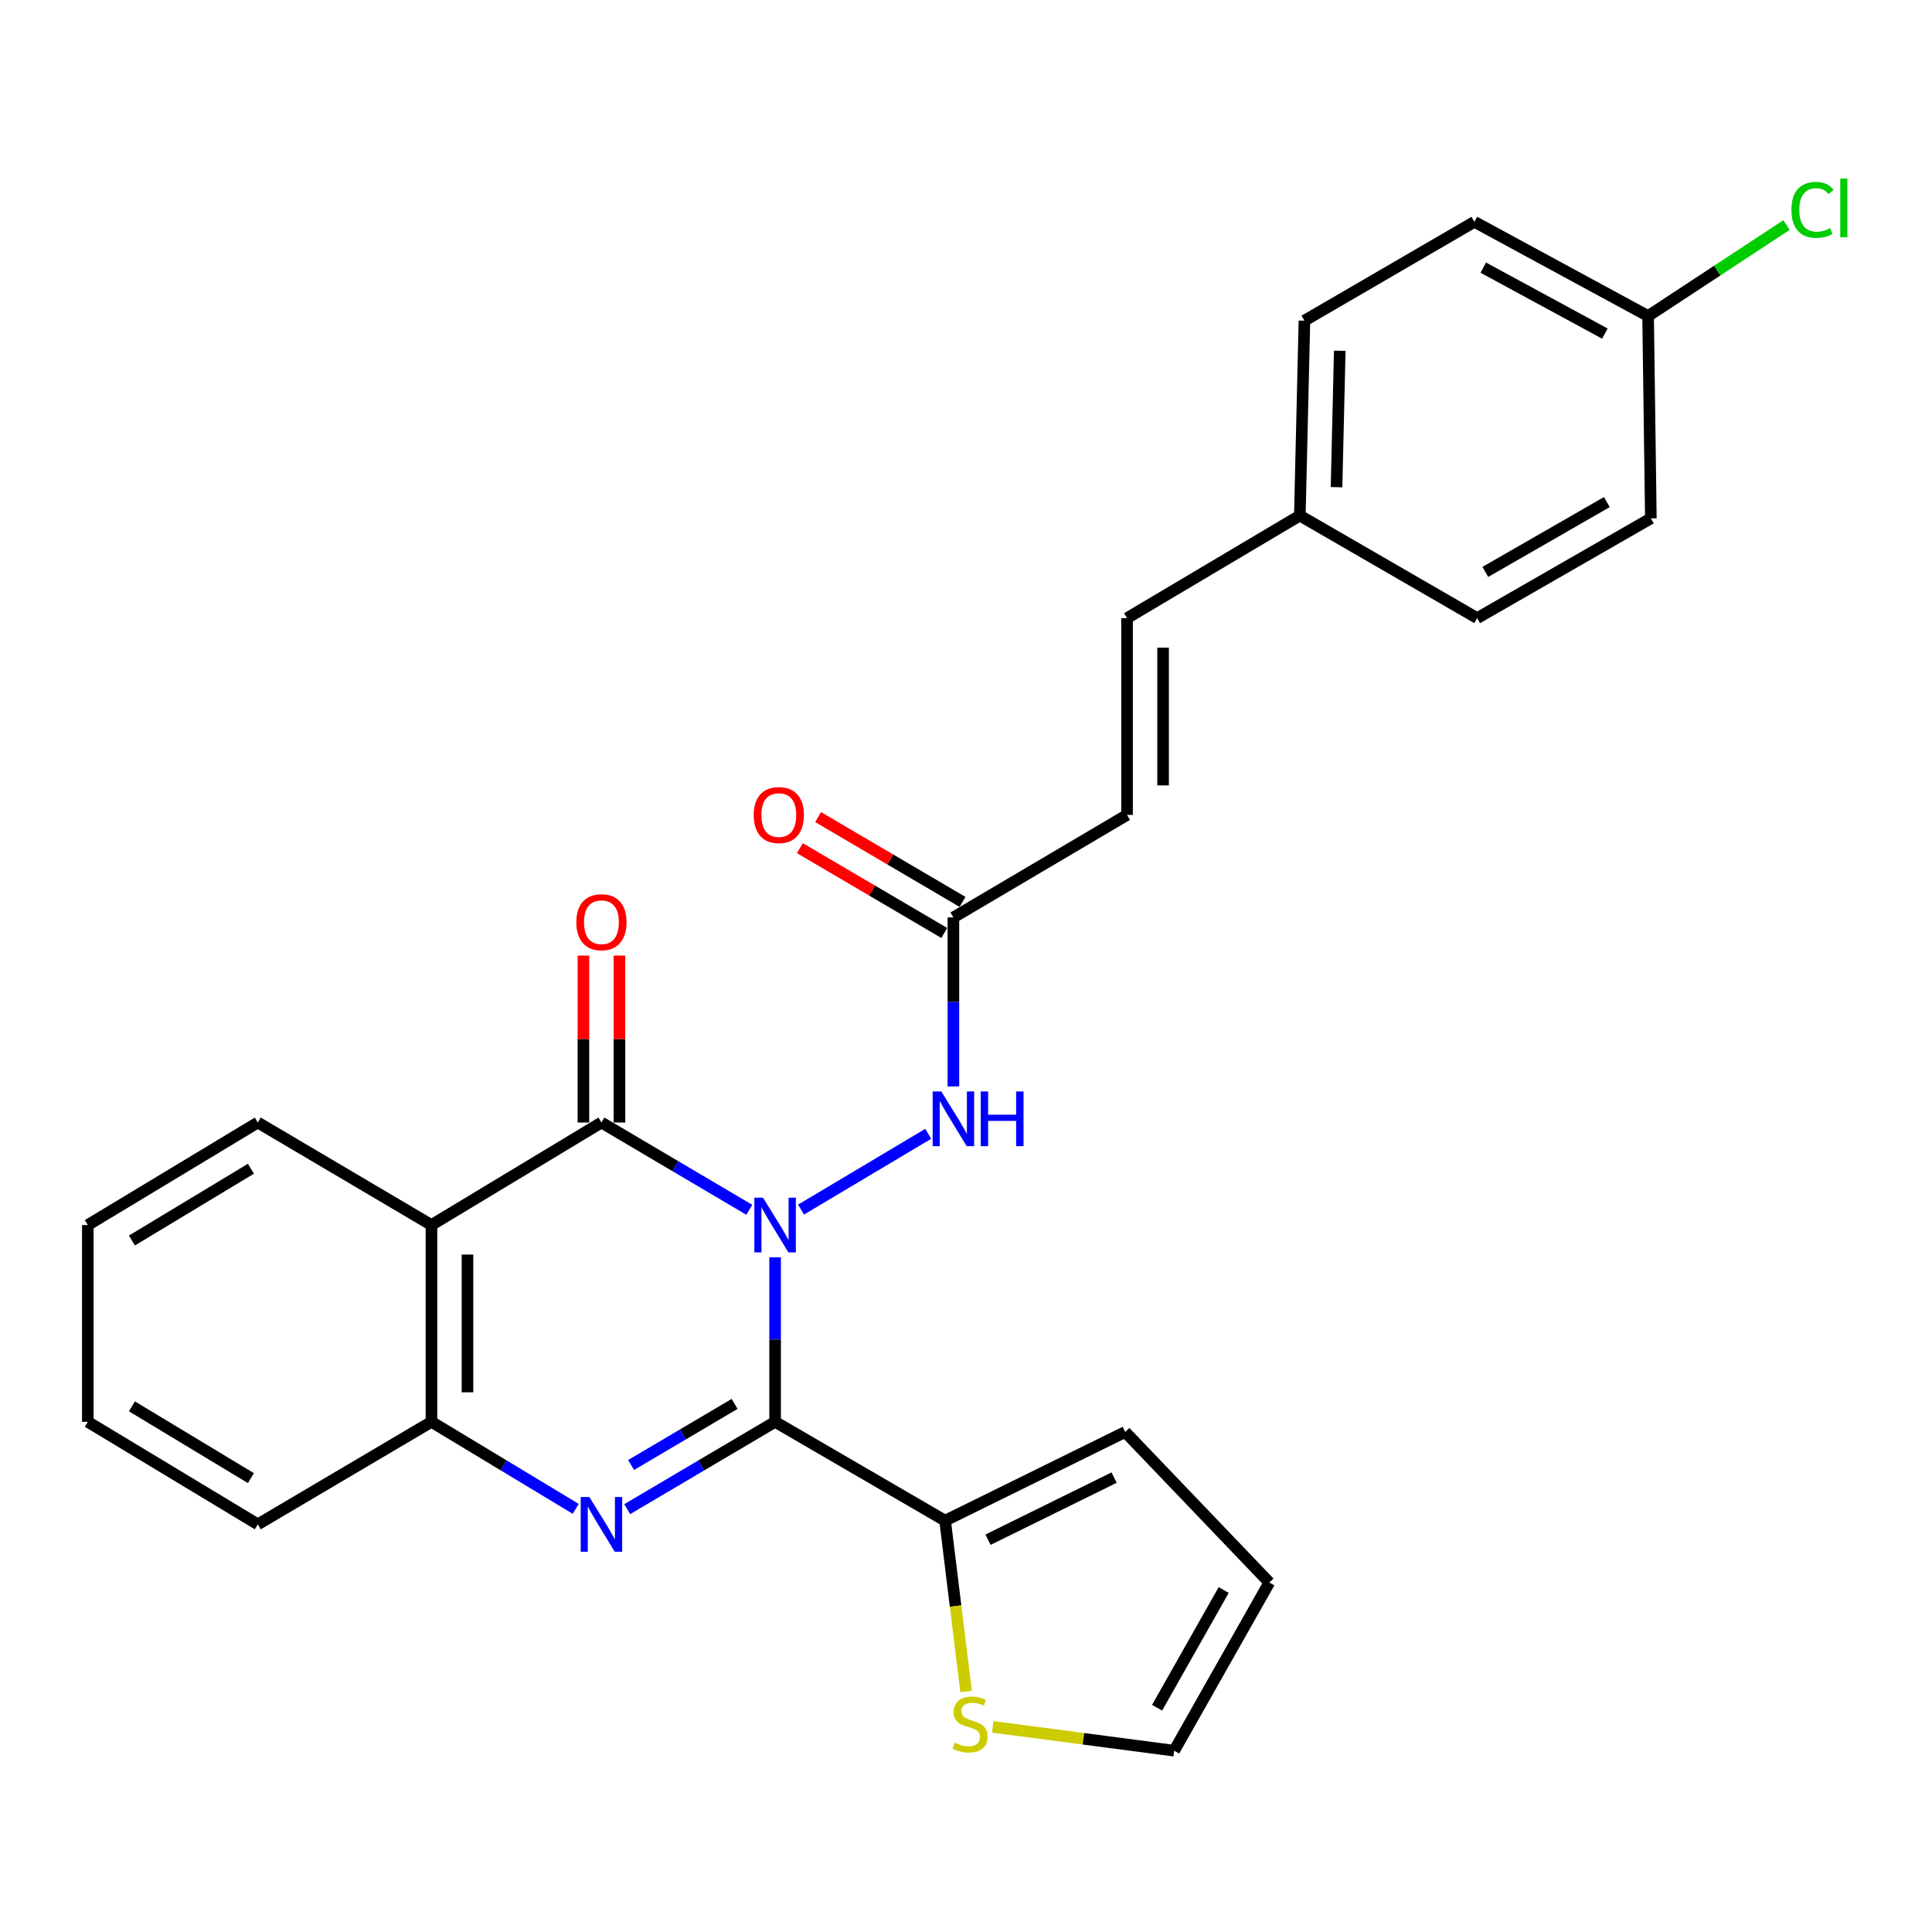 <?xml version='1.0' encoding='iso-8859-1'?>
<svg version='1.1' baseProfile='full'
              xmlns='http://www.w3.org/2000/svg'
                      xmlns:rdkit='http://www.rdkit.org/xml'
                      xmlns:xlink='http://www.w3.org/1999/xlink'
                  xml:space='preserve'
width='1000px' height='1000px' viewBox='0 0 1000 1000'>
<!-- END OF HEADER -->
<rect style='opacity:1.0;fill:#FFFFFF;stroke:none' width='1000' height='1000' x='0' y='0'> </rect>
<path class='bond-0' d='M 401.196,650.784 L 401.196,693.36' style='fill:none;fill-rule:evenodd;stroke:#0000FF;stroke-width:6px;stroke-linecap:butt;stroke-linejoin:miter;stroke-opacity:1' />
<path class='bond-0' d='M 401.196,693.36 L 401.196,735.936' style='fill:none;fill-rule:evenodd;stroke:#000000;stroke-width:6px;stroke-linecap:butt;stroke-linejoin:miter;stroke-opacity:1' />
<path class='bond-1' d='M 387.847,626.197 L 349.576,603.603' style='fill:none;fill-rule:evenodd;stroke:#0000FF;stroke-width:6px;stroke-linecap:butt;stroke-linejoin:miter;stroke-opacity:1' />
<path class='bond-1' d='M 349.576,603.603 L 311.305,581.009' style='fill:none;fill-rule:evenodd;stroke:#000000;stroke-width:6px;stroke-linecap:butt;stroke-linejoin:miter;stroke-opacity:1' />
<path class='bond-6' d='M 414.622,626.079 L 480.446,586.859' style='fill:none;fill-rule:evenodd;stroke:#0000FF;stroke-width:6px;stroke-linecap:butt;stroke-linejoin:miter;stroke-opacity:1' />
<path class='bond-2' d='M 401.196,735.936 L 362.926,758.53' style='fill:none;fill-rule:evenodd;stroke:#000000;stroke-width:6px;stroke-linecap:butt;stroke-linejoin:miter;stroke-opacity:1' />
<path class='bond-2' d='M 362.926,758.53 L 324.655,781.124' style='fill:none;fill-rule:evenodd;stroke:#0000FF;stroke-width:6px;stroke-linecap:butt;stroke-linejoin:miter;stroke-opacity:1' />
<path class='bond-2' d='M 380.234,726.654 L 353.445,742.47' style='fill:none;fill-rule:evenodd;stroke:#000000;stroke-width:6px;stroke-linecap:butt;stroke-linejoin:miter;stroke-opacity:1' />
<path class='bond-2' d='M 353.445,742.47 L 326.655,758.286' style='fill:none;fill-rule:evenodd;stroke:#0000FF;stroke-width:6px;stroke-linecap:butt;stroke-linejoin:miter;stroke-opacity:1' />
<path class='bond-5' d='M 401.196,735.936 L 489.181,787.098' style='fill:none;fill-rule:evenodd;stroke:#000000;stroke-width:6px;stroke-linecap:butt;stroke-linejoin:miter;stroke-opacity:1' />
<path class='bond-3' d='M 311.305,581.009 L 223.32,634.078' style='fill:none;fill-rule:evenodd;stroke:#000000;stroke-width:6px;stroke-linecap:butt;stroke-linejoin:miter;stroke-opacity:1' />
<path class='bond-10' d='M 320.63,581.009 L 320.63,537.809' style='fill:none;fill-rule:evenodd;stroke:#000000;stroke-width:6px;stroke-linecap:butt;stroke-linejoin:miter;stroke-opacity:1' />
<path class='bond-10' d='M 320.63,537.809 L 320.63,494.609' style='fill:none;fill-rule:evenodd;stroke:#FF0000;stroke-width:6px;stroke-linecap:butt;stroke-linejoin:miter;stroke-opacity:1' />
<path class='bond-10' d='M 301.98,581.009 L 301.98,537.809' style='fill:none;fill-rule:evenodd;stroke:#000000;stroke-width:6px;stroke-linecap:butt;stroke-linejoin:miter;stroke-opacity:1' />
<path class='bond-10' d='M 301.98,537.809 L 301.98,494.609' style='fill:none;fill-rule:evenodd;stroke:#FF0000;stroke-width:6px;stroke-linecap:butt;stroke-linejoin:miter;stroke-opacity:1' />
<path class='bond-27' d='M 297.996,780.977 L 260.658,758.457' style='fill:none;fill-rule:evenodd;stroke:#0000FF;stroke-width:6px;stroke-linecap:butt;stroke-linejoin:miter;stroke-opacity:1' />
<path class='bond-27' d='M 260.658,758.457 L 223.32,735.936' style='fill:none;fill-rule:evenodd;stroke:#000000;stroke-width:6px;stroke-linecap:butt;stroke-linejoin:miter;stroke-opacity:1' />
<path class='bond-4' d='M 223.32,634.078 L 223.32,735.936' style='fill:none;fill-rule:evenodd;stroke:#000000;stroke-width:6px;stroke-linecap:butt;stroke-linejoin:miter;stroke-opacity:1' />
<path class='bond-4' d='M 241.97,649.357 L 241.97,720.657' style='fill:none;fill-rule:evenodd;stroke:#000000;stroke-width:6px;stroke-linecap:butt;stroke-linejoin:miter;stroke-opacity:1' />
<path class='bond-18' d='M 223.32,634.078 L 133.439,581.009' style='fill:none;fill-rule:evenodd;stroke:#000000;stroke-width:6px;stroke-linecap:butt;stroke-linejoin:miter;stroke-opacity:1' />
<path class='bond-24' d='M 223.32,735.936 L 133.439,789.005' style='fill:none;fill-rule:evenodd;stroke:#000000;stroke-width:6px;stroke-linecap:butt;stroke-linejoin:miter;stroke-opacity:1' />
<path class='bond-8' d='M 489.181,787.098 L 494.611,831.306' style='fill:none;fill-rule:evenodd;stroke:#000000;stroke-width:6px;stroke-linecap:butt;stroke-linejoin:miter;stroke-opacity:1' />
<path class='bond-8' d='M 494.611,831.306 L 500.042,875.513' style='fill:none;fill-rule:evenodd;stroke:#CCCC00;stroke-width:6px;stroke-linecap:butt;stroke-linejoin:miter;stroke-opacity:1' />
<path class='bond-12' d='M 489.181,787.098 L 582.409,741.189' style='fill:none;fill-rule:evenodd;stroke:#000000;stroke-width:6px;stroke-linecap:butt;stroke-linejoin:miter;stroke-opacity:1' />
<path class='bond-12' d='M 511.404,796.943 L 576.664,764.806' style='fill:none;fill-rule:evenodd;stroke:#000000;stroke-width:6px;stroke-linecap:butt;stroke-linejoin:miter;stroke-opacity:1' />
<path class='bond-7' d='M 493.481,562.327 L 493.481,518.594' style='fill:none;fill-rule:evenodd;stroke:#0000FF;stroke-width:6px;stroke-linecap:butt;stroke-linejoin:miter;stroke-opacity:1' />
<path class='bond-7' d='M 493.481,518.594 L 493.481,474.862' style='fill:none;fill-rule:evenodd;stroke:#000000;stroke-width:6px;stroke-linecap:butt;stroke-linejoin:miter;stroke-opacity:1' />
<path class='bond-9' d='M 493.481,474.862 L 583.362,421.793' style='fill:none;fill-rule:evenodd;stroke:#000000;stroke-width:6px;stroke-linecap:butt;stroke-linejoin:miter;stroke-opacity:1' />
<path class='bond-15' d='M 498.203,466.821 L 460.829,444.873' style='fill:none;fill-rule:evenodd;stroke:#000000;stroke-width:6px;stroke-linecap:butt;stroke-linejoin:miter;stroke-opacity:1' />
<path class='bond-15' d='M 460.829,444.873 L 423.455,422.925' style='fill:none;fill-rule:evenodd;stroke:#FF0000;stroke-width:6px;stroke-linecap:butt;stroke-linejoin:miter;stroke-opacity:1' />
<path class='bond-15' d='M 488.759,482.903 L 451.385,460.955' style='fill:none;fill-rule:evenodd;stroke:#000000;stroke-width:6px;stroke-linecap:butt;stroke-linejoin:miter;stroke-opacity:1' />
<path class='bond-15' d='M 451.385,460.955 L 414.011,439.007' style='fill:none;fill-rule:evenodd;stroke:#FF0000;stroke-width:6px;stroke-linecap:butt;stroke-linejoin:miter;stroke-opacity:1' />
<path class='bond-13' d='M 513.845,893.824 L 560.798,899.99' style='fill:none;fill-rule:evenodd;stroke:#CCCC00;stroke-width:6px;stroke-linecap:butt;stroke-linejoin:miter;stroke-opacity:1' />
<path class='bond-13' d='M 560.798,899.99 L 607.752,906.156' style='fill:none;fill-rule:evenodd;stroke:#000000;stroke-width:6px;stroke-linecap:butt;stroke-linejoin:miter;stroke-opacity:1' />
<path class='bond-11' d='M 583.362,421.793 L 583.362,319.946' style='fill:none;fill-rule:evenodd;stroke:#000000;stroke-width:6px;stroke-linecap:butt;stroke-linejoin:miter;stroke-opacity:1' />
<path class='bond-11' d='M 602.012,406.516 L 602.012,335.223' style='fill:none;fill-rule:evenodd;stroke:#000000;stroke-width:6px;stroke-linecap:butt;stroke-linejoin:miter;stroke-opacity:1' />
<path class='bond-16' d='M 583.362,319.946 L 672.787,266.856' style='fill:none;fill-rule:evenodd;stroke:#000000;stroke-width:6px;stroke-linecap:butt;stroke-linejoin:miter;stroke-opacity:1' />
<path class='bond-14' d='M 582.409,741.189 L 656.997,819.124' style='fill:none;fill-rule:evenodd;stroke:#000000;stroke-width:6px;stroke-linecap:butt;stroke-linejoin:miter;stroke-opacity:1' />
<path class='bond-28' d='M 607.752,906.156 L 656.997,819.124' style='fill:none;fill-rule:evenodd;stroke:#000000;stroke-width:6px;stroke-linecap:butt;stroke-linejoin:miter;stroke-opacity:1' />
<path class='bond-28' d='M 598.907,883.917 L 633.379,822.994' style='fill:none;fill-rule:evenodd;stroke:#000000;stroke-width:6px;stroke-linecap:butt;stroke-linejoin:miter;stroke-opacity:1' />
<path class='bond-20' d='M 672.787,266.856 L 764.595,319.946' style='fill:none;fill-rule:evenodd;stroke:#000000;stroke-width:6px;stroke-linecap:butt;stroke-linejoin:miter;stroke-opacity:1' />
<path class='bond-21' d='M 672.787,266.856 L 675.17,165.982' style='fill:none;fill-rule:evenodd;stroke:#000000;stroke-width:6px;stroke-linecap:butt;stroke-linejoin:miter;stroke-opacity:1' />
<path class='bond-21' d='M 691.789,252.166 L 693.457,181.554' style='fill:none;fill-rule:evenodd;stroke:#000000;stroke-width:6px;stroke-linecap:butt;stroke-linejoin:miter;stroke-opacity:1' />
<path class='bond-17' d='M 853.057,163.589 L 763.155,114.82' style='fill:none;fill-rule:evenodd;stroke:#000000;stroke-width:6px;stroke-linecap:butt;stroke-linejoin:miter;stroke-opacity:1' />
<path class='bond-17' d='M 830.679,172.667 L 767.747,138.528' style='fill:none;fill-rule:evenodd;stroke:#000000;stroke-width:6px;stroke-linecap:butt;stroke-linejoin:miter;stroke-opacity:1' />
<path class='bond-19' d='M 853.057,163.589 L 888.871,140.041' style='fill:none;fill-rule:evenodd;stroke:#000000;stroke-width:6px;stroke-linecap:butt;stroke-linejoin:miter;stroke-opacity:1' />
<path class='bond-19' d='M 888.871,140.041 L 924.685,116.494' style='fill:none;fill-rule:evenodd;stroke:#00CC00;stroke-width:6px;stroke-linecap:butt;stroke-linejoin:miter;stroke-opacity:1' />
<path class='bond-30' d='M 853.057,163.589 L 854.476,268.307' style='fill:none;fill-rule:evenodd;stroke:#000000;stroke-width:6px;stroke-linecap:butt;stroke-linejoin:miter;stroke-opacity:1' />
<path class='bond-25' d='M 133.439,581.009 L 45.455,634.078' style='fill:none;fill-rule:evenodd;stroke:#000000;stroke-width:6px;stroke-linecap:butt;stroke-linejoin:miter;stroke-opacity:1' />
<path class='bond-25' d='M 129.874,604.939 L 68.284,642.087' style='fill:none;fill-rule:evenodd;stroke:#000000;stroke-width:6px;stroke-linecap:butt;stroke-linejoin:miter;stroke-opacity:1' />
<path class='bond-22' d='M 764.595,319.946 L 854.476,268.307' style='fill:none;fill-rule:evenodd;stroke:#000000;stroke-width:6px;stroke-linecap:butt;stroke-linejoin:miter;stroke-opacity:1' />
<path class='bond-22' d='M 768.787,296.029 L 831.703,259.882' style='fill:none;fill-rule:evenodd;stroke:#000000;stroke-width:6px;stroke-linecap:butt;stroke-linejoin:miter;stroke-opacity:1' />
<path class='bond-23' d='M 675.17,165.982 L 763.155,114.82' style='fill:none;fill-rule:evenodd;stroke:#000000;stroke-width:6px;stroke-linecap:butt;stroke-linejoin:miter;stroke-opacity:1' />
<path class='bond-29' d='M 133.439,789.005 L 45.455,735.936' style='fill:none;fill-rule:evenodd;stroke:#000000;stroke-width:6px;stroke-linecap:butt;stroke-linejoin:miter;stroke-opacity:1' />
<path class='bond-29' d='M 129.874,765.075 L 68.284,727.927' style='fill:none;fill-rule:evenodd;stroke:#000000;stroke-width:6px;stroke-linecap:butt;stroke-linejoin:miter;stroke-opacity:1' />
<path class='bond-26' d='M 45.455,634.078 L 45.455,735.936' style='fill:none;fill-rule:evenodd;stroke:#000000;stroke-width:6px;stroke-linecap:butt;stroke-linejoin:miter;stroke-opacity:1' />
<path  class='atom-0' d='M 394.936 619.918
L 404.216 634.918
Q 405.136 636.398, 406.616 639.078
Q 408.096 641.758, 408.176 641.918
L 408.176 619.918
L 411.936 619.918
L 411.936 648.238
L 408.056 648.238
L 398.096 631.838
Q 396.936 629.918, 395.696 627.718
Q 394.496 625.518, 394.136 624.838
L 394.136 648.238
L 390.456 648.238
L 390.456 619.918
L 394.936 619.918
' fill='#0000FF'/>
<path  class='atom-3' d='M 305.045 774.845
L 314.325 789.845
Q 315.245 791.325, 316.725 794.005
Q 318.205 796.685, 318.285 796.845
L 318.285 774.845
L 322.045 774.845
L 322.045 803.165
L 318.165 803.165
L 308.205 786.765
Q 307.045 784.845, 305.805 782.645
Q 304.605 780.445, 304.245 779.765
L 304.245 803.165
L 300.565 803.165
L 300.565 774.845
L 305.045 774.845
' fill='#0000FF'/>
<path  class='atom-7' d='M 487.221 564.933
L 496.501 579.933
Q 497.421 581.413, 498.901 584.093
Q 500.381 586.773, 500.461 586.933
L 500.461 564.933
L 504.221 564.933
L 504.221 593.253
L 500.341 593.253
L 490.381 576.853
Q 489.221 574.933, 487.981 572.733
Q 486.781 570.533, 486.421 569.853
L 486.421 593.253
L 482.741 593.253
L 482.741 564.933
L 487.221 564.933
' fill='#0000FF'/>
<path  class='atom-7' d='M 507.621 564.933
L 511.461 564.933
L 511.461 576.973
L 525.941 576.973
L 525.941 564.933
L 529.781 564.933
L 529.781 593.253
L 525.941 593.253
L 525.941 580.173
L 511.461 580.173
L 511.461 593.253
L 507.621 593.253
L 507.621 564.933
' fill='#0000FF'/>
<path  class='atom-9' d='M 494.101 902.002
Q 494.421 902.122, 495.741 902.682
Q 497.061 903.242, 498.501 903.602
Q 499.981 903.922, 501.421 903.922
Q 504.101 903.922, 505.661 902.642
Q 507.221 901.322, 507.221 899.042
Q 507.221 897.482, 506.421 896.522
Q 505.661 895.562, 504.461 895.042
Q 503.261 894.522, 501.261 893.922
Q 498.741 893.162, 497.221 892.442
Q 495.741 891.722, 494.661 890.202
Q 493.621 888.682, 493.621 886.122
Q 493.621 882.562, 496.021 880.362
Q 498.461 878.162, 503.261 878.162
Q 506.541 878.162, 510.261 879.722
L 509.341 882.802
Q 505.941 881.402, 503.381 881.402
Q 500.621 881.402, 499.101 882.562
Q 497.581 883.682, 497.621 885.642
Q 497.621 887.162, 498.381 888.082
Q 499.181 889.002, 500.301 889.522
Q 501.461 890.042, 503.381 890.642
Q 505.941 891.442, 507.461 892.242
Q 508.981 893.042, 510.061 894.682
Q 511.181 896.282, 511.181 899.042
Q 511.181 902.962, 508.541 905.082
Q 505.941 907.162, 501.581 907.162
Q 499.061 907.162, 497.141 906.602
Q 495.261 906.082, 493.021 905.162
L 494.101 902.002
' fill='#CCCC00'/>
<path  class='atom-11' d='M 298.305 477.335
Q 298.305 470.535, 301.665 466.735
Q 305.025 462.935, 311.305 462.935
Q 317.585 462.935, 320.945 466.735
Q 324.305 470.535, 324.305 477.335
Q 324.305 484.215, 320.905 488.135
Q 317.505 492.015, 311.305 492.015
Q 305.065 492.015, 301.665 488.135
Q 298.305 484.255, 298.305 477.335
M 311.305 488.815
Q 315.625 488.815, 317.945 485.935
Q 320.305 483.015, 320.305 477.335
Q 320.305 471.775, 317.945 468.975
Q 315.625 466.135, 311.305 466.135
Q 306.985 466.135, 304.625 468.935
Q 302.305 471.735, 302.305 477.335
Q 302.305 483.055, 304.625 485.935
Q 306.985 488.815, 311.305 488.815
' fill='#FF0000'/>
<path  class='atom-16' d='M 390.113 421.873
Q 390.113 415.073, 393.473 411.273
Q 396.833 407.473, 403.113 407.473
Q 409.393 407.473, 412.753 411.273
Q 416.113 415.073, 416.113 421.873
Q 416.113 428.753, 412.713 432.673
Q 409.313 436.553, 403.113 436.553
Q 396.873 436.553, 393.473 432.673
Q 390.113 428.793, 390.113 421.873
M 403.113 433.353
Q 407.433 433.353, 409.753 430.473
Q 412.113 427.553, 412.113 421.873
Q 412.113 416.313, 409.753 413.513
Q 407.433 410.673, 403.113 410.673
Q 398.793 410.673, 396.433 413.473
Q 394.113 416.273, 394.113 421.873
Q 394.113 427.593, 396.433 430.473
Q 398.793 433.353, 403.113 433.353
' fill='#FF0000'/>
<path  class='atom-20' d='M 927.231 108.62
Q 927.231 101.58, 930.511 97.9
Q 933.831 94.18, 940.111 94.18
Q 945.951 94.18, 949.071 98.3
L 946.431 100.46
Q 944.151 97.46, 940.111 97.46
Q 935.831 97.46, 933.551 100.34
Q 931.311 103.18, 931.311 108.62
Q 931.311 114.22, 933.631 117.1
Q 935.991 119.98, 940.551 119.98
Q 943.671 119.98, 947.311 118.1
L 948.431 121.1
Q 946.951 122.06, 944.711 122.62
Q 942.471 123.18, 939.991 123.18
Q 933.831 123.18, 930.511 119.42
Q 927.231 115.66, 927.231 108.62
' fill='#00CC00'/>
<path  class='atom-20' d='M 952.511 92.46
L 956.191 92.46
L 956.191 122.82
L 952.511 122.82
L 952.511 92.46
' fill='#00CC00'/>
</svg>
